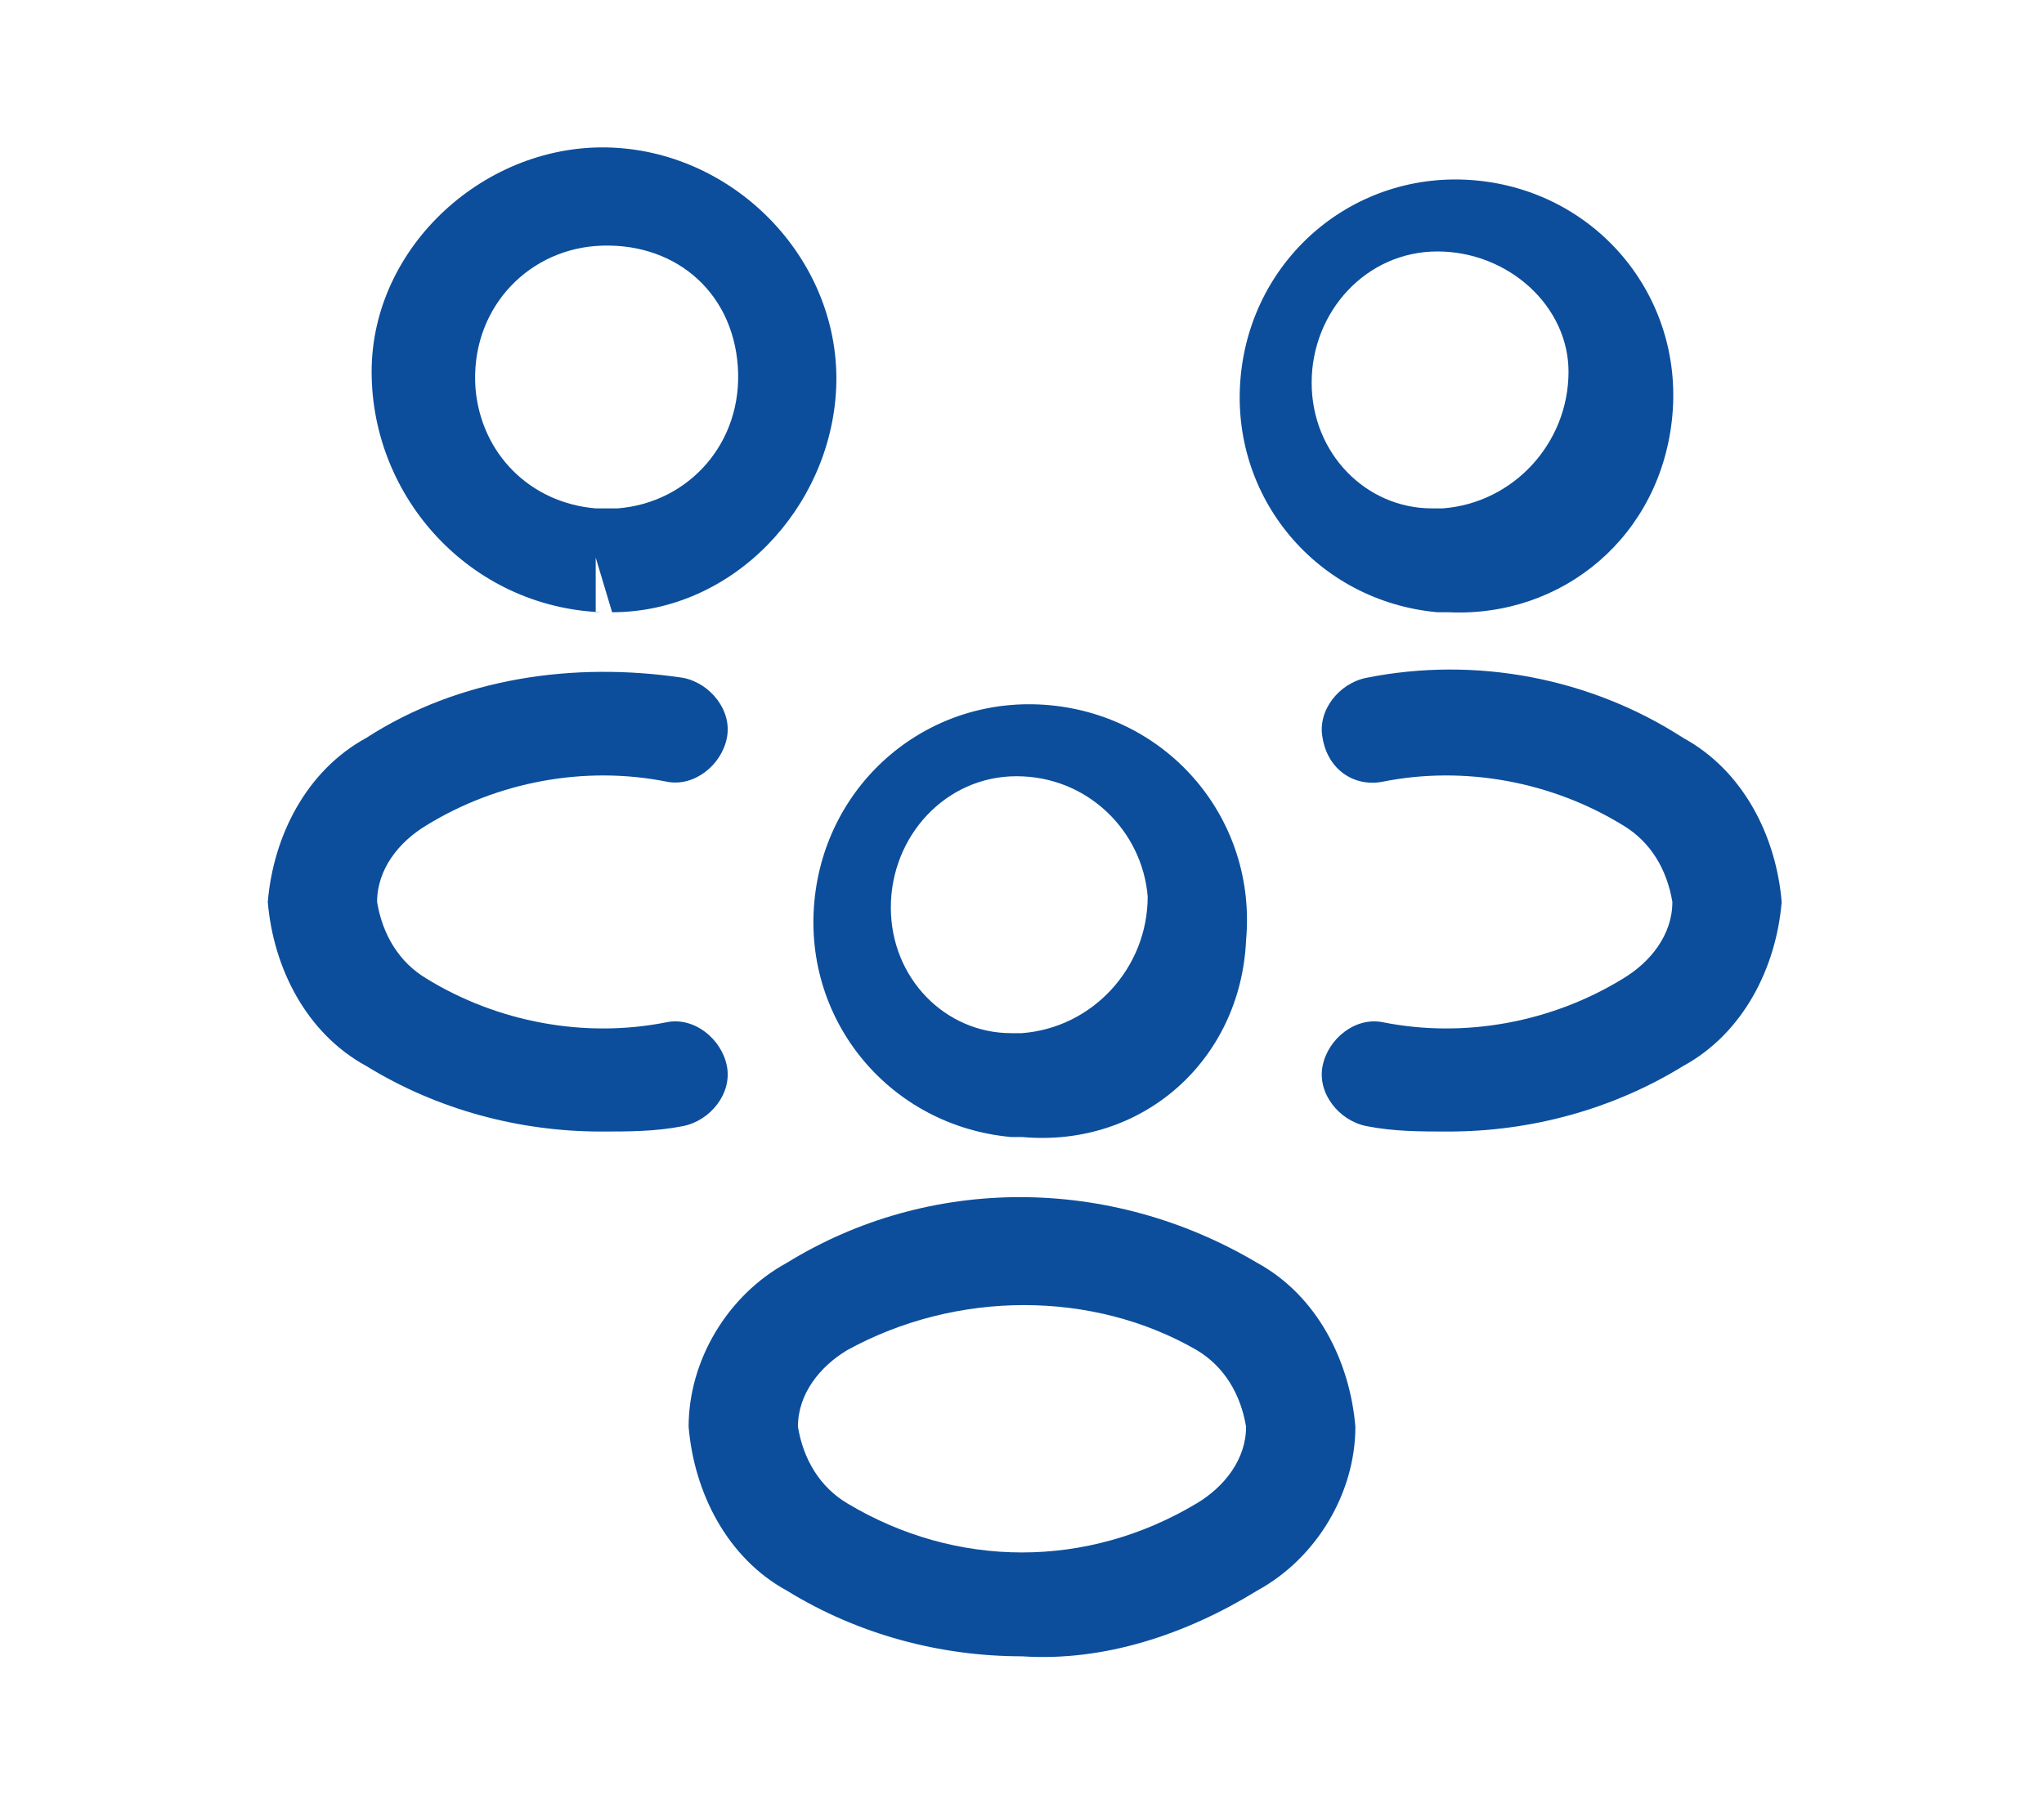 <?xml version="1.0" encoding="utf-8"?>
<!-- Generator: Adobe Illustrator 26.1.0, SVG Export Plug-In . SVG Version: 6.00 Build 0)  -->
<svg version="1.1" id="Capa_1" xmlns="http://www.w3.org/2000/svg" xmlns:xlink="http://www.w3.org/1999/xlink" x="0px" y="0px"
	 viewBox="0 0 37.4 33" style="enable-background:new 0 0 37.4 33;" xml:space="preserve">
<style type="text/css">
	.st0{fill:#0C4E9B;}
</style>
<g id="vuesax_outline_people" transform="translate(-620 -252)">
	<g id="people">
		<path id="Vector" class="st0" d="M646.5,263.2h-0.2c-2.2-0.2-3.8-2.1-3.6-4.3c0.2-2.2,2.1-3.8,4.3-3.6c2.2,0.2,3.8,2.1,3.6,4.3
			C650.4,261.8,648.6,263.3,646.5,263.2C646.5,263.2,646.5,263.2,646.5,263.2z M646.3,256.6c-1.3,0-2.3,1.1-2.3,2.4
			c0,1.3,1,2.3,2.2,2.3c0.1,0,0.2,0,0.2,0c1.3-0.1,2.3-1.2,2.3-2.5C648.7,257.6,647.6,256.6,646.3,256.6z"/>
		<path id="Vector-2" class="st0" d="M646.5,272.7c-0.5,0-1,0-1.5-0.1c-0.5-0.1-0.9-0.6-0.8-1.1c0.1-0.5,0.6-0.9,1.1-0.8
			c1.5,0.3,3.1,0,4.4-0.8c0.5-0.3,0.9-0.8,0.9-1.4c-0.1-0.6-0.4-1.1-0.9-1.4c-1.3-0.8-2.9-1.1-4.4-0.8c-0.5,0.1-1-0.2-1.1-0.8
			c0,0,0,0,0,0c-0.1-0.5,0.3-1,0.8-1.1c0,0,0,0,0,0c2-0.4,4.1,0,5.8,1.1c1.1,0.6,1.7,1.8,1.8,3c-0.1,1.2-0.7,2.4-1.8,3
			C649.5,272.3,648,272.7,646.5,272.7z"/>
		<path id="Vector-3" class="st0" d="M631,263.2L631,263.2c-2.4-0.1-4.2-2.1-4.2-4.4s2.1-4.2,4.4-4.1s4.2,2.1,4.1,4.4
			c-0.1,2.2-1.9,4.1-4.1,4.1l-0.3-1V263.2L631,263.2z M631.1,261.3c0.1,0,0.1,0,0.2,0c1.3-0.1,2.3-1.2,2.2-2.6s-1.2-2.3-2.6-2.2
			c-1.3,0.1-2.3,1.2-2.2,2.6c0.1,1.2,1,2.1,2.2,2.2C631,261.3,631.1,261.3,631.1,261.3z"/>
		<path id="Vector-4" class="st0" d="M631,272.7c-1.5,0-3-0.4-4.3-1.2c-1.1-0.6-1.7-1.8-1.8-3c0.1-1.2,0.7-2.4,1.8-3
			c1.7-1.1,3.8-1.4,5.8-1.1c0.5,0.1,0.9,0.6,0.8,1.1c0,0,0,0,0,0c-0.1,0.5-0.6,0.9-1.1,0.8c0,0,0,0,0,0c-1.5-0.3-3.1,0-4.4,0.8
			c-0.5,0.3-0.9,0.8-0.9,1.4c0.1,0.6,0.4,1.1,0.9,1.4c1.3,0.8,2.9,1.1,4.4,0.8c0.5-0.1,1,0.3,1.1,0.8c0.1,0.5-0.3,1-0.8,1.1
			C632,272.7,631.5,272.7,631,272.7z"/>
		<path id="Vector-5" class="st0" d="M638.7,272.8h-0.2c-2.2-0.2-3.8-2.1-3.6-4.3c0.2-2.2,2.1-3.8,4.3-3.6s3.8,2.1,3.6,4.3
			C642.7,271.4,640.9,273,638.7,272.8C638.7,272.8,638.7,272.8,638.7,272.8z M638.6,266.2c-1.3,0-2.3,1.1-2.3,2.4
			c0,1.3,1,2.3,2.2,2.3c0.1,0,0.2,0,0.2,0c1.3-0.1,2.3-1.2,2.3-2.5C640.9,267.2,639.9,266.2,638.6,266.2z"/>
		<path id="Vector-6" class="st0" d="M638.7,282.3c-1.5,0-3-0.4-4.3-1.2c-1.1-0.6-1.7-1.8-1.8-3c0-1.2,0.7-2.4,1.8-3
			c2.6-1.6,5.9-1.6,8.6,0c1.1,0.6,1.7,1.8,1.8,3c0,1.2-0.7,2.4-1.8,3C641.7,281.9,640.2,282.4,638.7,282.3z M635.5,276.7
			c-0.5,0.3-0.9,0.8-0.9,1.4c0.1,0.6,0.4,1.1,0.9,1.4c2,1.2,4.4,1.2,6.4,0c0.5-0.3,0.9-0.8,0.9-1.4c-0.1-0.6-0.4-1.1-0.9-1.4
			C640,275.6,637.5,275.6,635.5,276.7z"/>
	</g>
</g>
</svg>
